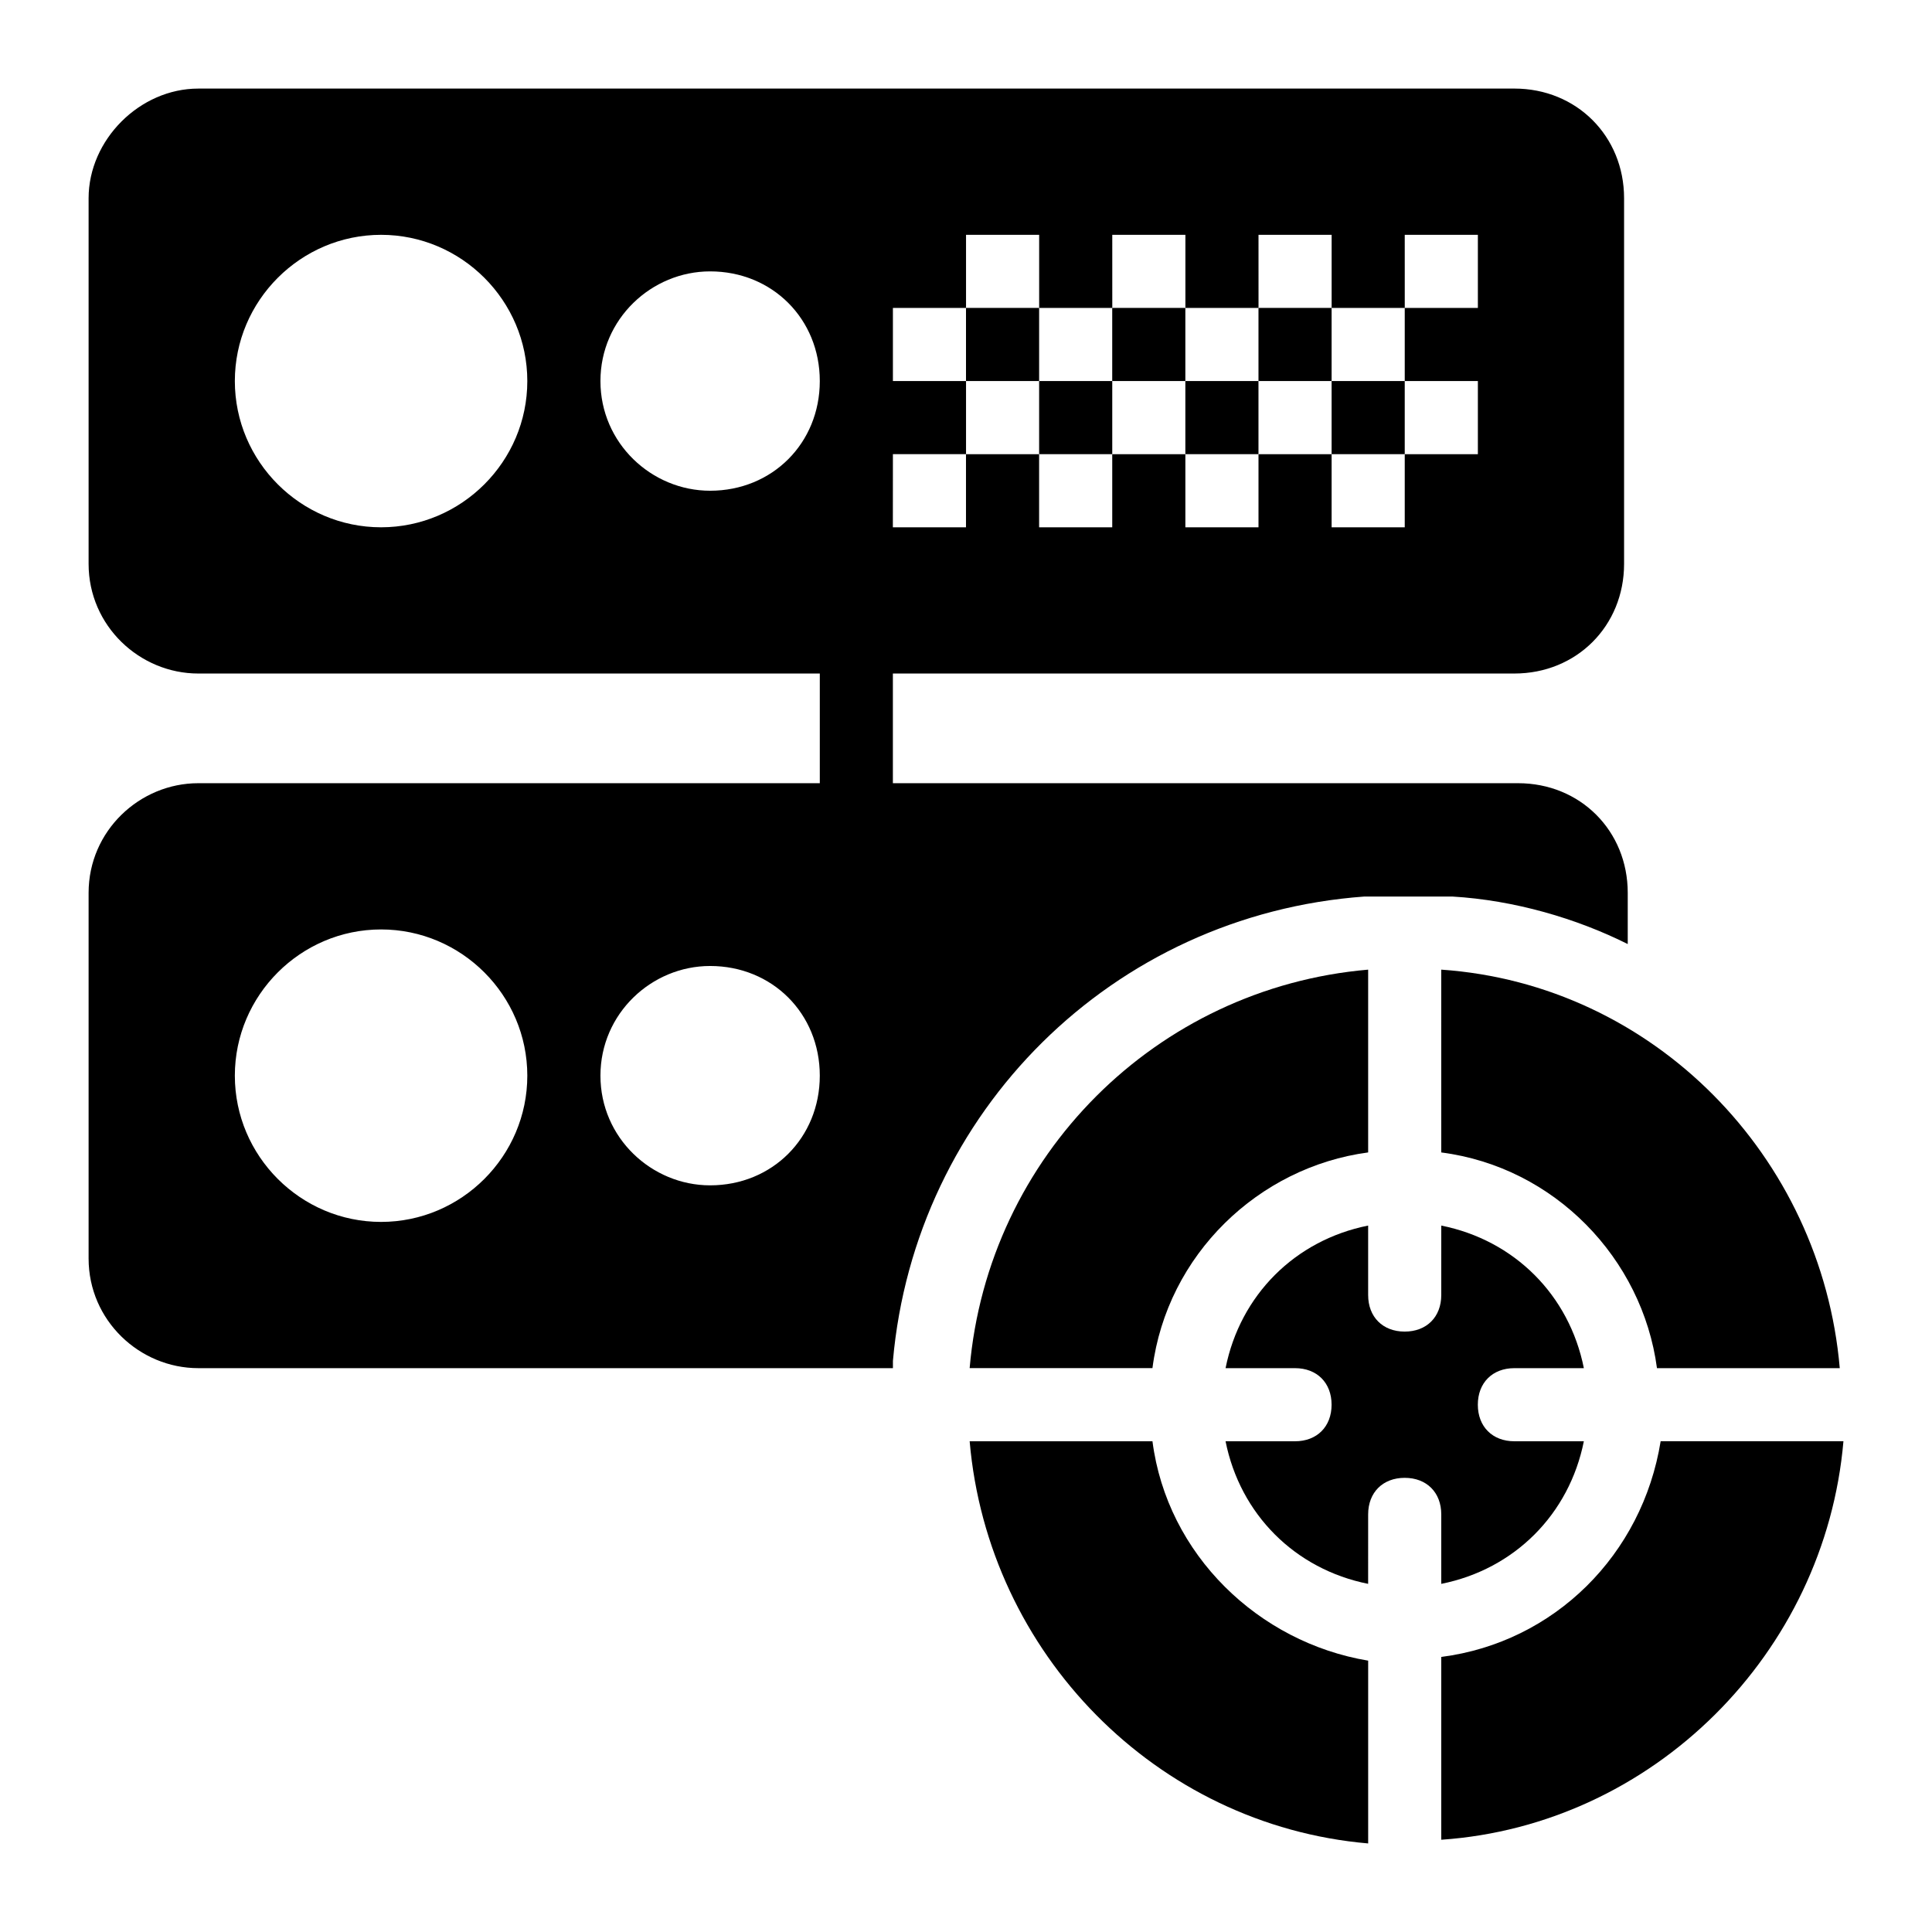 <?xml version="1.0" encoding="UTF-8"?>
<!-- Uploaded to: SVG Repo, www.svgrepo.com, Generator: SVG Repo Mixer Tools -->
<svg fill="#000000" width="800px" height="800px" version="1.1" viewBox="144 144 512 512" xmlns="http://www.w3.org/2000/svg">
 <g>
  <path d="m419.38 244.98h19.379v19.379h-19.379z"/>
  <path d="m458.13 244.98h19.379v19.379h-19.379z"/>
  <path d="m477.51 225.6h19.379v19.379h-19.379z"/>
  <path d="m438.75 225.6h19.379v19.379h-19.379z"/>
  <path d="m400 225.6h19.379v19.379h-19.379z"/>
  <path d="m496.89 244.98h19.379v19.379h-19.379z"/>
  <path d="m525.95 449.41c30.035 3.875 53.289 28.098 57.164 57.164h48.441c-4.844-56.195-49.41-101.73-105.61-105.61z"/>
  <path d="m400.97 506.57h48.441c3.875-30.035 28.098-53.289 57.164-57.164v-48.441c-56.195 4.844-100.76 49.41-105.61 105.61z"/>
  <path d="m525.95 563.74c19.379-3.875 33.91-18.41 37.785-37.785l-18.406-0.004c-5.812 0-9.688-3.875-9.688-9.688s3.875-9.688 9.688-9.688h18.41c-3.875-19.379-18.41-33.91-37.785-37.785l-0.004 18.406c0 5.812-3.875 9.688-9.688 9.688s-9.688-3.875-9.688-9.688v-18.41c-19.379 3.875-33.91 18.41-37.785 37.785l18.406 0.004c5.812 0 9.688 3.875 9.688 9.688s-3.875 9.688-9.688 9.688h-18.41c3.875 19.379 18.41 33.91 37.785 37.785l0.004-18.406c0-5.812 3.875-9.688 9.688-9.688s9.688 3.875 9.688 9.688z"/>
  <path d="m449.41 525.95h-48.441c4.844 56.195 49.41 101.73 105.61 106.58v-48.441c-29.066-4.848-53.289-28.102-57.164-58.137z"/>
  <path d="m505.61 381.59h23.254c16.469 0.969 32.941 5.812 46.504 12.594v-13.562c0-16.469-12.594-29.066-29.066-29.066h-165.68v-29.066h164.71c16.469 0 29.066-12.594 29.066-29.066v-96.887c0-16.469-12.594-29.066-29.066-29.066l-348.79 0.004c-15.5 0-29.062 13.562-29.062 29.062v96.887c0 16.469 13.562 29.066 29.066 29.066h164.71v29.066h-164.71c-15.5 0-29.066 12.594-29.066 29.066v96.887c0 16.469 13.562 29.066 29.066 29.066h184.09v-1.938c5.812-65.883 58.133-118.2 124.98-123.05zm-124.98-117.23h19.379v-19.379h-19.379v-19.379h19.379v-19.375h19.379v19.379h19.379l-0.004-19.379h19.379v19.379h19.379l-0.004-19.379h19.379v19.379h19.379l-0.004-19.379h19.379v19.379h-19.379v19.379h19.379v19.379h-19.379v19.379h-19.379v-19.379h-19.379v19.379h-19.379v-19.379h-19.379v19.379h-19.379v-19.379h-19.379v19.379h-19.379zm-135.64 203.46c-21.316 0-38.754-17.441-38.754-38.754 0-21.316 17.441-38.754 38.754-38.754 21.316 0 38.754 17.441 38.754 38.754s-17.438 38.754-38.754 38.754zm87.199-9.691c-15.5 0-29.066-12.594-29.066-29.066 0-16.469 13.562-29.066 29.066-29.066 16.469 0 29.066 12.594 29.066 29.066-0.004 16.473-12.598 29.066-29.066 29.066zm-87.199-174.39c-21.316 0-38.754-17.441-38.754-38.754 0-21.316 17.441-38.754 38.754-38.754 21.316 0 38.754 17.441 38.754 38.754 0 21.316-17.438 38.754-38.754 38.754zm87.199-9.688c-15.5 0-29.066-12.594-29.066-29.066 0-16.469 13.562-29.066 29.066-29.066 16.469 0 29.066 12.594 29.066 29.066-0.004 16.469-12.598 29.066-29.066 29.066z"/>
  <path d="m525.95 583.11v48.441c56.195-3.871 101.73-49.41 106.58-105.61h-48.441c-4.848 30.035-28.102 53.289-58.137 57.164z"/>
 </g>
</svg>